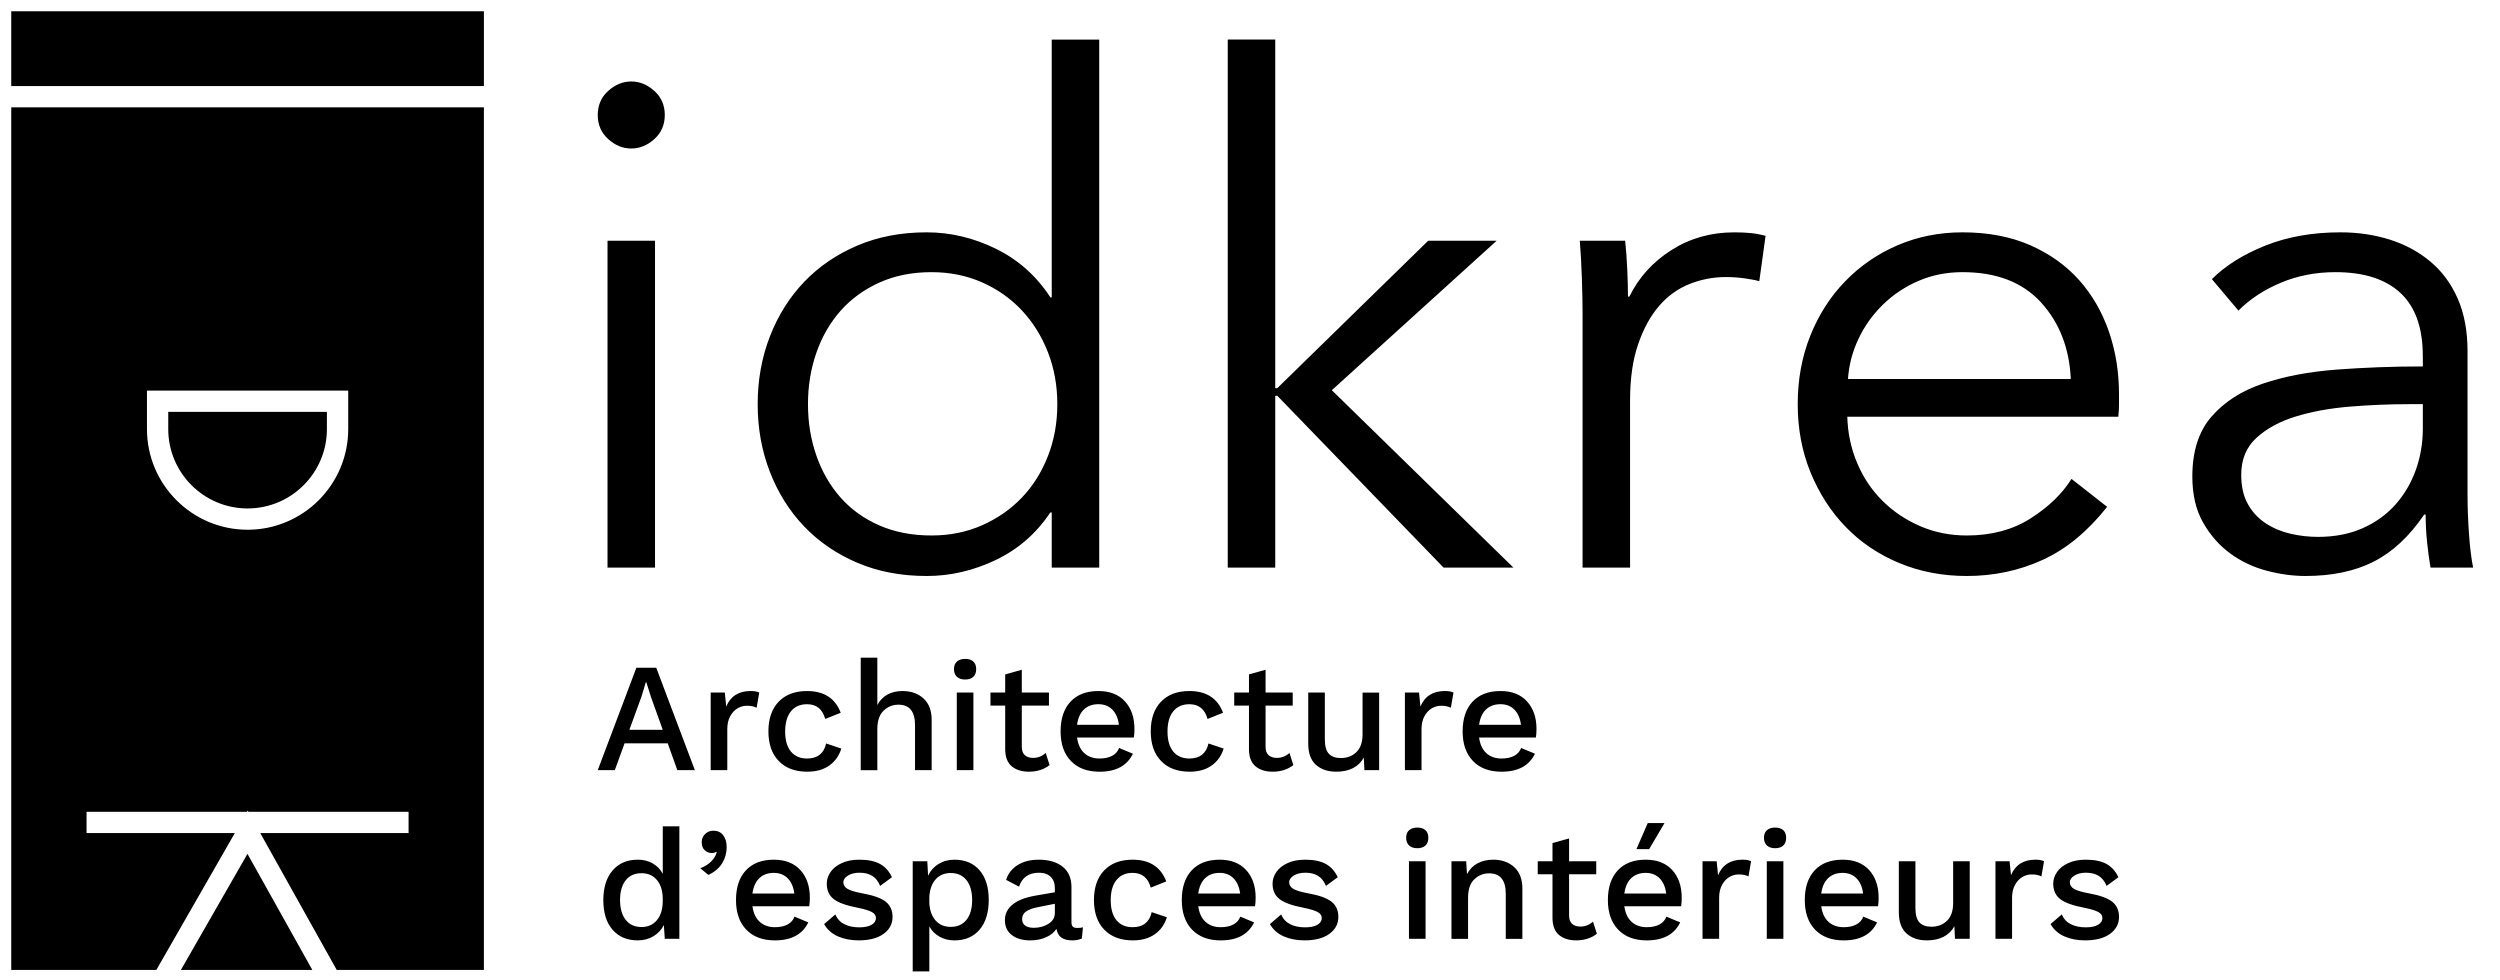 <svg xmlns="http://www.w3.org/2000/svg" viewBox="0 0 153 60" width="153" height="60">
  <title>architecte interieur | decorateur interieur | Rennes - Ille-et-Vilaine – 35</title>
  <path class="shape" d="M40.864 45.491h-2.64l-.598 1.643h-1.045l2.365-6.268h1.216l2.364 6.268h-1.073l-.589-1.643zm-.304-.827l-.722-2.013-.285-.902h-.028l-.266.883-.741 2.032h2.042zM46.466 42.385l-.161.931c-.146-.083-.345-.124-.598-.124-.203 0-.394.053-.575.161-.18.108-.329.269-.446.484-.117.216-.176.476-.176.779v2.517h-1.016v-4.748h.865l.085.854c.265-.632.766-.949 1.5-.949.222.001.396.032.522.095M51.452 43.62l-.949.38c-.165-.603-.536-.902-1.112-.902-.424 0-.753.145-.987.436-.234.291-.352.703-.352 1.235 0 .532.118.94.352 1.225.234.284.563.427.987.427.323 0 .582-.078.779-.237.197-.158.326-.386.389-.684l.931.313c-.14.444-.386.79-.741 1.04-.354.25-.8.375-1.339.375-.747 0-1.331-.218-1.751-.655-.422-.436-.632-1.041-.632-1.813 0-.773.209-1.378.627-1.815.417-.436.996-.654 1.737-.654 1.039 0 1.726.442 2.061 1.329M56.519 42.746c.333.304.499.741.499 1.311v3.077H56V44.38c0-.836-.338-1.253-1.016-1.253-.354 0-.658.122-.911.369-.254.247-.38.624-.38 1.131v2.507h-1.016v-6.885h1.016v2.896c.158-.291.369-.506.631-.646.263-.14.566-.208.907-.208.526 0 .956.151 1.288.455M58.565 41.42c-.12-.109-.181-.266-.181-.468 0-.205.061-.359.181-.466.12-.108.288-.162.504-.162.215 0 .381.054.498.162.117.107.176.261.176.466 0 .202-.059.359-.176.468-.117.112-.283.167-.498.167-.216 0-.384-.055-.504-.167m1.007 5.713h-1.016v-4.748h1.016v4.748zM64.234 46.82c-.152.127-.337.227-.556.299-.218.073-.454.109-.707.109-.437 0-.786-.109-1.05-.327-.262-.22-.396-.559-.403-1.021v-2.697h-.902v-.798h.902v-1.111l1.016-.285v1.396h1.662v.798h-1.662v2.526c0 .228.062.398.185.507.124.112.293.167.508.167.292 0 .548-.101.77-.303l.237.74zM69.391 45.139h-3.475c.057.418.205.736.446.955.24.219.55.327.931.327.31 0 .567-.056.773-.166.206-.11.347-.271.423-.479l.845.351c-.354.734-1.035 1.102-2.041 1.102-.748 0-1.332-.219-1.752-.656-.422-.436-.632-1.041-.632-1.813 0-.779.202-1.385.607-1.818.405-.434.975-.651 1.71-.651.696 0 1.237.211 1.624.636.386.424.579.987.579 1.69-.001.184-.012.358-.038.522m-3.054-1.719c-.225.215-.365.528-.422.939h2.564c-.051-.398-.186-.709-.404-.929-.219-.223-.502-.333-.85-.333-.367.001-.663.108-.888.323M74.851 43.62l-.949.38c-.165-.603-.536-.902-1.112-.902-.424 0-.753.145-.987.436-.234.291-.352.703-.352 1.235 0 .532.118.94.352 1.225.234.284.563.427.987.427.323 0 .582-.078.779-.237.197-.158.326-.386.389-.684l.931.313c-.14.444-.386.79-.741 1.04-.354.25-.8.375-1.339.375-.747 0-1.331-.218-1.751-.655-.422-.436-.632-1.041-.632-1.813 0-.773.209-1.378.627-1.815.417-.436.996-.654 1.737-.654 1.039 0 1.726.442 2.061 1.329M79.153 46.82c-.152.127-.337.227-.556.299-.218.073-.454.109-.707.109-.437 0-.787-.109-1.05-.327-.262-.22-.397-.559-.403-1.021v-2.697h-.903v-.798h.903v-1.111l1.016-.285v1.396h1.661v.798h-1.661v2.526c0 .228.061.398.185.507.124.112.293.167.508.167.291 0 .548-.101.77-.303l.237.74zM84.404 42.385v4.748h-.902l-.038-.769c-.324.576-.887.864-1.69.864-.514 0-.927-.141-1.24-.423-.314-.282-.47-.713-.47-1.296v-3.124h1.016v2.858c0 .418.082.713.247.888.164.174.408.261.731.261.387 0 .704-.121.955-.365.249-.245.375-.604.375-1.079v-2.563h1.016zM88.953 42.385l-.161.931c-.146-.083-.345-.124-.598-.124-.203 0-.394.053-.575.161-.18.108-.329.269-.446.484-.117.216-.176.476-.176.779v2.517H85.98v-4.748h.865l.085.854c.266-.632.766-.949 1.5-.949.223.001.397.032.523.095M93.996 45.139H90.52c.057.418.206.736.446.955.241.219.551.327.931.327.31 0 .568-.056.774-.166.206-.11.347-.271.422-.479l.846.351c-.354.734-1.036 1.102-2.042 1.102-.747 0-1.331-.219-1.752-.656-.421-.436-.632-1.041-.632-1.813 0-.779.203-1.385.608-1.818.405-.434.975-.651 1.71-.651.696 0 1.237.211 1.623.636.386.424.58.987.58 1.69 0 .184-.013.358-.038.522m-3.053-1.719c-.226.215-.366.528-.423.939h2.564c-.051-.398-.185-.709-.404-.929-.218-.223-.502-.333-.849-.333-.367.001-.664.108-.888.323M41.577 50.572v6.884h-.893l-.057-.845c-.139.285-.35.513-.631.683-.283.171-.603.257-.964.257-.653 0-1.167-.217-1.543-.65-.377-.434-.566-1.037-.566-1.81 0-.771.189-1.378.566-1.818.376-.44.89-.66 1.543-.66.348 0 .655.078.921.232.266.155.468.366.608.632v-2.905h1.016zm-1.369 5.735c.234-.285.352-.674.352-1.168v-.114c0-.493-.118-.881-.352-1.163-.234-.283-.55-.422-.95-.422-.411 0-.732.143-.963.431-.231.289-.347.692-.347 1.211s.116.924.347 1.215.552.437.963.437c.401 0 .717-.142.95-.427M44.259 51.117c.142.187.213.43.213.728 0 .36-.093.691-.28.992-.186.301-.466.536-.84.707l-.494-.408c.259-.095.478-.23.655-.404.178-.175.295-.366.352-.574l-.038-.028c-.064.049-.155.075-.276.075-.158 0-.299-.057-.422-.171-.123-.114-.185-.275-.185-.484 0-.204.069-.371.209-.508.139-.136.31-.204.512-.204.253 0 .451.093.594.279M49.525 55.462h-3.476c.057.418.206.736.446.954.241.22.551.328.931.328.311 0 .568-.056.774-.166.206-.11.347-.271.423-.48l.845.352c-.354.734-1.036 1.102-2.042 1.102-.747 0-1.331-.219-1.752-.656-.421-.437-.631-1.042-.631-1.813 0-.779.202-1.385.607-1.819.405-.434.975-.651 1.71-.651.696 0 1.237.212 1.624.636.385.425.579.988.579 1.691 0 .184-.013.358-.038.522m-3.053-1.718c-.225.215-.366.527-.423.939h2.564c-.051-.399-.185-.709-.404-.93-.218-.222-.501-.333-.849-.333-.367 0-.664.108-.888.324M51.277 57.304c-.37-.164-.65-.415-.841-.75l.684-.589c.12.273.307.472.56.599.254.126.558.189.912.189.323 0 .573-.053.75-.156.177-.105.267-.243.267-.414 0-.151-.083-.274-.248-.365-.164-.091-.449-.179-.854-.261-.703-.134-1.197-.311-1.482-.532-.285-.222-.427-.534-.427-.94 0-.26.079-.502.238-.727.158-.225.387-.405.688-.54.3-.137.657-.205 1.068-.205.526 0 .947.087 1.263.26.317.175.561.446.732.813l-.723.532c-.113-.279-.274-.483-.479-.613-.206-.13-.467-.195-.783-.195-.285 0-.521.059-.708.176-.186.117-.28.251-.28.404 0 .17.084.306.252.408.167.101.473.193.916.275.671.121 1.146.292 1.425.513.278.222.418.532.418.931 0 .424-.184.769-.552 1.036-.367.265-.873.398-1.519.398-.481 0-.906-.083-1.277-.247M59.952 53.264c.373.434.559 1.036.559 1.809s-.186 1.379-.559 1.819c-.374.44-.887.66-1.539.66-.342 0-.647-.076-.916-.229-.27-.151-.476-.36-.622-.626v2.754h-1.017v-6.742h.893l.048.883c.139-.297.349-.535.631-.712.282-.177.609-.267.983-.267.652 0 1.165.217 1.539.651m-.803 3.029c.231-.288.347-.692.347-1.211s-.116-.925-.347-1.217c-.231-.29-.553-.436-.964-.436-.386 0-.695.13-.926.389-.231.26-.359.621-.384 1.083v.361c.025.456.153.814.384 1.073.231.26.54.39.926.39.411.001.733-.143.964-.432M66.276 56.754l-.066.683c-.171.077-.367.115-.589.115-.272 0-.489-.055-.651-.162-.161-.107-.267-.288-.318-.542-.146.222-.36.395-.645.518-.285.124-.605.186-.96.186-.462 0-.836-.108-1.12-.324-.285-.214-.427-.521-.427-.921 0-.373.154-.688.465-.945.31-.257.772-.437 1.387-.546l1.205-.208v-.257c0-.291-.085-.52-.256-.688-.171-.169-.408-.252-.712-.252-.627 0-1.035.284-1.225.854l-.789-.417c.114-.379.347-.68.698-.903.352-.221.784-.332 1.297-.332.614 0 1.101.143 1.462.428.361.285.541.703.541 1.253v2.146c0 .12.027.209.081.267.054.056.144.084.271.084.139 0 .256-.012.351-.037m-2.108-.218c.259-.165.389-.384.389-.656v-.57l-1.035.209c-.329.063-.573.153-.731.267-.158.112-.237.265-.237.455 0 .178.061.312.185.403.123.093.299.138.527.138.341 0 .642-.082.902-.246M71.376 53.943l-.95.38c-.165-.603-.535-.903-1.111-.903-.424 0-.753.145-.987.437-.235.291-.352.702-.352 1.234s.117.941.352 1.225c.234.285.563.428.987.428.323 0 .582-.078.779-.237.196-.158.325-.386.389-.684l.931.313c-.14.444-.386.79-.741 1.04-.355.249-.801.375-1.339.375-.747 0-1.331-.218-1.752-.655s-.632-1.042-.632-1.813c0-.773.209-1.378.627-1.815.418-.437.997-.655 1.738-.655 1.039 0 1.725.443 2.061 1.33M76.808 55.462h-3.475c.056.418.205.736.445.954.241.22.551.328.932.328.31 0 .567-.056.773-.166.206-.11.347-.271.423-.48l.845.352c-.354.734-1.036 1.102-2.041 1.102-.748 0-1.332-.219-1.753-.656s-.631-1.042-.631-1.813c0-.779.202-1.385.607-1.819.405-.434.975-.651 1.71-.651.696 0 1.237.212 1.624.636.386.425.579.988.579 1.691 0 .184-.012.358-.038.522m-3.053-1.718c-.225.215-.366.527-.422.939h2.564c-.052-.399-.186-.709-.405-.93-.218-.222-.501-.333-.849-.333-.367 0-.664.108-.888.324M78.56 57.304c-.37-.164-.65-.415-.84-.75l.684-.589c.119.273.306.472.559.599.254.126.558.189.912.189.323 0 .574-.053.75-.156.178-.105.267-.243.267-.414 0-.151-.082-.274-.248-.365-.164-.091-.449-.179-.854-.261-.703-.134-1.197-.311-1.482-.532-.285-.222-.427-.534-.427-.94 0-.26.079-.502.238-.727.158-.225.387-.405.688-.54.3-.137.657-.205 1.068-.205.526 0 .947.087 1.263.26.317.175.561.446.732.813l-.722.532c-.114-.279-.274-.483-.48-.613-.205-.13-.467-.195-.783-.195-.285 0-.521.059-.708.176-.186.117-.28.251-.28.404 0 .17.084.306.252.408.167.101.473.193.916.275.671.121 1.146.292 1.425.513.278.222.418.532.418.931 0 .424-.184.769-.551 1.036-.367.265-.874.398-1.52.398-.482 0-.906-.083-1.277-.247M86.237 51.744c-.12-.111-.18-.268-.18-.47 0-.203.06-.359.18-.465.121-.107.289-.162.504-.162.215 0 .381.055.499.162.117.106.175.262.175.465 0 .202-.058.359-.175.47-.118.111-.284.167-.499.167-.215 0-.383-.056-.504-.167m1.007 5.712h-1.016v-4.748h1.016v4.748zM92.671 53.069c.333.304.499.74.499 1.311v3.077h-1.017v-2.755c0-.836-.338-1.253-1.016-1.253-.355 0-.658.122-.911.366-.254.243-.38.618-.38 1.125v2.517H88.83v-4.748h.902l.047.788c.159-.298.377-.52.656-.666.278-.146.595-.218.949-.218.526 0 .955.152 1.287.456M97.728 57.143c-.152.127-.337.227-.556.299-.218.073-.454.109-.707.109-.437 0-.787-.109-1.05-.328-.262-.219-.396-.558-.403-1.02v-2.698h-.903v-.797h.903v-1.111l1.016-.285v1.396h1.662v.797h-1.662v2.527c0 .228.061.397.185.507.124.112.293.167.508.167.292 0 .548-.102.77-.304l.237.741zM102.885 55.462h-3.476c.057.418.205.736.446.954.241.22.551.328.93.328.311 0 .568-.056.773-.166.207-.11.348-.27.424-.479l.845.351c-.354.735-1.035 1.102-2.042 1.102-.747 0-1.331-.219-1.751-.656-.421-.437-.632-1.042-.632-1.813 0-.779.203-1.385.608-1.819.405-.434.974-.651 1.708-.651.696 0 1.238.212 1.625.636.385.425.578.988.578 1.691.001.184-.011.358-.036.522m-3.054-1.718c-.225.215-.365.527-.422.94h2.563c-.051-.4-.186-.709-.403-.931-.22-.222-.503-.333-.851-.333-.366 0-.662.108-.887.324m2.037-3.371l-.94 1.594h-.779l.693-1.594h1.026zM107.166 52.708l-.16.931c-.146-.083-.346-.124-.598-.124-.203 0-.395.053-.576.161-.18.108-.328.269-.445.484-.117.216-.176.476-.176.779v2.517h-1.017v-4.748h.865l.085.854c.266-.633.766-.95 1.5-.95.223.001.397.034.522.096M108.136 51.744c-.121-.111-.181-.268-.181-.47 0-.203.06-.359.181-.465.12-.107.288-.162.503-.162.217 0 .383.055.499.162.117.106.175.262.175.465 0 .202-.058.359-.175.47-.116.111-.282.167-.499.167-.215 0-.383-.056-.503-.167m1.007 5.712h-1.016v-4.748h1.016v4.748zM114.935 55.462h-3.476c.057.418.206.736.445.954.242.22.552.328.933.328.31 0 .567-.056.772-.166.207-.11.348-.271.424-.48l.845.352c-.354.734-1.036 1.102-2.041 1.102-.748 0-1.332-.219-1.753-.656-.422-.437-.631-1.042-.631-1.813 0-.779.201-1.385.606-1.819.405-.434.976-.651 1.71-.651.696 0 1.237.212 1.625.636.385.425.578.988.578 1.691.001.184-.011.358-.037.522m-3.053-1.718c-.226.215-.366.527-.423.939h2.564c-.052-.399-.186-.709-.404-.93-.219-.222-.502-.333-.85-.333-.367 0-.664.108-.887.324M120.547 52.708v4.748h-.902l-.037-.769c-.324.576-.888.864-1.69.864-.513 0-.927-.142-1.24-.423-.313-.282-.47-.714-.47-1.296v-3.124h1.016v2.857c0 .418.082.714.247.889.165.174.409.261.731.261.387 0 .703-.121.955-.365.25-.245.375-.604.375-1.079v-2.563h1.015zM125.096 52.708l-.162.931c-.146-.083-.346-.124-.599-.124-.202 0-.393.053-.573.161s-.33.269-.446.484c-.118.216-.177.476-.177.779v2.517h-1.016v-4.748h.864l.086.854c.265-.633.765-.95 1.5-.95.221.001.396.034.523.096M126.335 57.304c-.37-.164-.649-.415-.841-.75l.684-.589c.12.273.307.472.561.599.254.126.557.189.912.189.322 0 .572-.053.75-.156.177-.105.267-.243.267-.414 0-.151-.083-.274-.248-.365s-.449-.179-.854-.261c-.703-.134-1.196-.311-1.481-.532-.285-.222-.427-.534-.427-.94 0-.26.078-.502.238-.727.157-.225.387-.405.688-.54.3-.137.656-.205 1.068-.205.525 0 .946.087 1.263.26.317.175.562.446.731.813l-.723.532c-.113-.279-.273-.483-.479-.613-.207-.13-.467-.195-.783-.195-.285 0-.521.059-.708.176s-.28.251-.28.404c0 .17.084.306.252.408.167.101.473.193.916.275.671.121 1.146.292 1.426.513.277.222.418.532.418.931 0 .424-.185.769-.553 1.036-.367.265-.873.398-1.52.398-.481 0-.907-.083-1.277-.247M40.685 7.038c0 .598-.214 1.09-.641 1.474-.427.386-.897.577-1.411.577-.513 0-.983-.191-1.41-.577-.428-.384-.641-.876-.641-1.474s.213-1.09.641-1.475c.427-.385.897-.577 1.41-.577.514 0 .984.192 1.411.577.427.385.641.877.641 1.475m-.598 27.7H37.18V14.733h2.907v20.005zM64.281 31.361c-.855 1.282-1.967 2.252-3.334 2.907-1.369.655-2.779.983-4.232.983-1.568 0-2.986-.271-4.254-.812-1.268-.541-2.351-1.283-3.249-2.224-.897-.94-1.596-2.05-2.094-3.334-.499-1.282-.748-2.664-.748-4.146 0-1.481.249-2.863.748-4.146.498-1.283 1.197-2.394 2.094-3.334.898-.941 1.981-1.681 3.249-2.223 1.268-.541 2.686-.813 4.254-.813 1.453 0 2.863.336 4.232 1.005 1.367.67 2.479 1.66 3.334 2.971h.085V2.422h2.907v32.316h-2.907v-3.377h-.085zm-14.833-6.626c0 1.112.171 2.159.513 3.143.342.983.833 1.837 1.475 2.564.64.727 1.431 1.297 2.372 1.71.94.413 2.009.62 3.206.62 1.111 0 2.137-.207 3.078-.62.94-.413 1.752-.976 2.436-1.688s1.218-1.561 1.603-2.543c.385-.984.577-2.045.577-3.186 0-1.14-.192-2.201-.577-3.185-.385-.982-.919-1.837-1.603-2.564s-1.496-1.297-2.436-1.71c-.941-.412-1.967-.62-3.078-.62-1.197 0-2.266.214-3.206.642-.941.427-1.732 1.004-2.372 1.731-.642.727-1.133 1.581-1.475 2.564-.342.984-.513 2.031-.513 3.142M78.045 23.752h.128l9.233-9.02h4.19l-10.089 9.149 11.115 10.857h-4.274L78.173 24.223h-.128v10.515h-2.907V2.421h2.907zM96.811 17.041c-.029-.854-.071-1.624-.128-2.308h2.778c.057.541.1 1.14.129 1.795.028.656.042 1.198.042 1.624h.086c.57-1.168 1.425-2.115 2.565-2.841 1.139-.728 2.422-1.091 3.846-1.091.371 0 .705.014 1.004.043.301.028.607.085.92.171l-.385 2.778c-.17-.057-.457-.113-.855-.171-.398-.057-.797-.085-1.195-.085-.77 0-1.513.143-2.224.427-.712.284-1.333.731-1.86 1.343-.527.611-.955 1.393-1.282 2.345-.328.952-.492 2.097-.492 3.433v10.234h-2.907V19.136c0-.541-.015-1.24-.042-2.095M129.683 24.137v.641c0 .229-.015.471-.043.727h-16.585c.027.998.227 1.938.598 2.821.37.884.883 1.653 1.539 2.308.654.657 1.425 1.176 2.309 1.561.883.384 1.838.577 2.863.577 1.512 0 2.814-.348 3.911-1.048 1.097-.697 1.931-1.503 2.501-2.415l2.18 1.71c-1.197 1.511-2.515 2.594-3.953 3.249-1.439.656-2.986.983-4.639.983-1.482 0-2.857-.264-4.125-.79-1.268-.528-2.359-1.261-3.27-2.201-.913-.941-1.633-2.053-2.159-3.335-.527-1.283-.79-2.679-.79-4.19 0-1.51.256-2.906.77-4.189.512-1.283 1.225-2.394 2.137-3.334s1.98-1.674 3.205-2.202c1.227-.526 2.551-.791 3.977-.791 1.566 0 2.949.265 4.146.791 1.196.528 2.193 1.241 2.992 2.138.797.898 1.403 1.945 1.816 3.142.413 1.196.62 2.479.62 3.847m-2.951-.94c-.085-1.881-.691-3.441-1.816-4.682-1.127-1.239-2.729-1.859-4.809-1.859-.971 0-1.868.179-2.693.535-.826.356-1.554.84-2.181 1.453-.627.614-1.126 1.312-1.495 2.095-.371.784-.585 1.603-.643 2.458h13.637zM148.276 21.791c0-1.726-.456-3.013-1.368-3.862-.912-.848-2.236-1.273-3.975-1.273-1.197 0-2.309.214-3.334.642-1.027.427-1.896.998-2.608 1.709l-1.624-1.923c.826-.827 1.916-1.51 3.27-2.052 1.354-.541 2.887-.813 4.596-.813 1.083 0 2.095.151 3.035.45.941.299 1.767.748 2.479 1.346.713.599 1.269 1.354 1.668 2.266.399.912.598 1.979.598 3.205v8.764c0 .769.029 1.567.087 2.393.056.827.141 1.526.256 2.095h-2.608c-.084-.484-.156-1.011-.213-1.582-.058-.569-.086-1.125-.086-1.667h-.086c-.912 1.34-1.943 2.303-3.098 2.886-1.155.584-2.545.876-4.168.876-.77 0-1.561-.108-2.373-.322-.813-.214-1.553-.563-2.223-1.049-.67-.487-1.226-1.117-1.666-1.888-.443-.773-.664-1.715-.664-2.831 0-1.544.392-2.767 1.176-3.667.783-.9 1.83-1.572 3.142-2.016 1.31-.443 2.813-.729 4.511-.858 1.694-.128 3.454-.194 5.278-.194v-.635zm-.854 2.944c-1.197 0-2.401.051-3.612.15-1.211.1-2.308.299-3.291.599-.983.299-1.789.733-2.416 1.304-.626.57-.94 1.324-.94 2.264 0 .713.135 1.313.406 1.796.271.486.634.876 1.09 1.176.456.299.963.513 1.518.641.557.128 1.119.192 1.688.192 1.026 0 1.938-.178 2.736-.534.798-.356 1.467-.84 2.009-1.453.541-.613.955-1.319 1.24-2.116.283-.797.427-1.639.427-2.523v-1.496h-.855zM29.615 6.569H.688v52.79h8.88l4.803-8.374H5.297v-1.304h9.821l.041-.072.041.072h9.805v1.304h-9.077l4.679 8.374h9.007V6.569zm-8.304 19.692c0 3.396-2.763 6.159-6.158 6.159-3.396 0-6.159-2.763-6.159-6.159v-2.357h12.317v2.357z"/>
  <path class="shape" d="M15.152 31.117c2.676 0 4.854-2.178 4.854-4.855v-1.054h-9.709v1.054c0 2.677 2.178 4.855 4.855 4.855M19.114 59.359l-3.969-7.104-4.074 7.104zM.688.688h28.927v4.578H.688zM45.554 341.355h-2.332l-.528 1.451h-.922l2.088-5.534h1.073l2.088 5.534h-.948l-.519-1.451zm-.269-.728l-.637-1.778-.252-.796h-.025l-.234.779-.655 1.795h1.803zM50.5 338.615l-.142.82c-.129-.072-.305-.108-.528-.108-.18 0-.348.047-.508.142-.159.095-.29.238-.394.428-.103.191-.155.421-.155.688v2.221h-.897v-4.19h.763l.075.754c.235-.56.677-.838 1.325-.838.196-.001.35.026.461.083M54.902 339.705l-.838.335c-.146-.531-.473-.797-.982-.797-.374 0-.665.129-.871.386-.207.257-.311.62-.311 1.091 0 .468.104.829.311 1.081.206.251.497.377.871.377.286 0 .514-.07.688-.209.174-.14.288-.341.343-.604l.822.276c-.123.391-.341.697-.654.917-.313.222-.707.332-1.182.332-.659 0-1.175-.193-1.547-.579-.372-.385-.557-.92-.557-1.601 0-.682.184-1.216.553-1.603.369-.385.88-.577 1.534-.577.918.001 1.524.392 1.82 1.175M61.182 337.763c-.106-.098-.159-.235-.159-.414 0-.181.053-.316.159-.41.106-.096.255-.145.445-.145s.337.049.44.145c.103.094.155.229.155.41 0 .179-.052.316-.155.414-.103.099-.25.147-.44.147s-.339-.049-.445-.147m.889 5.044h-.897v-4.191h.897v4.191zM66.188 342.53c-.134.111-.298.2-.491.264s-.401.096-.624.096c-.385 0-.695-.096-.927-.289-.231-.192-.35-.492-.356-.9v-2.381h-.797v-.704h.797v-.981l.898-.252v1.233h1.466v.704h-1.466v2.229c0 .202.054.352.163.448.109.098.258.146.448.146.257 0 .484-.09.68-.268l.209.655zM70.74 341.046h-3.068c.05.369.181.65.394.842.212.194.486.289.822.289.273 0 .501-.048.683-.146.182-.099.306-.239.373-.423l.747.31c-.314.648-.915.972-1.803.972-.66 0-1.176-.192-1.548-.578-.371-.386-.557-.92-.557-1.601 0-.688.179-1.223.536-1.605.358-.384.861-.574 1.51-.574.614 0 1.092.186 1.434.561.341.375.511.873.511 1.493 0 .161-.011.314-.034.46m-2.695-1.517c-.199.188-.323.466-.373.829h2.264c-.045-.353-.164-.626-.357-.821-.193-.196-.443-.294-.75-.294-.325 0-.586.095-.784.286M75.562 339.705l-.838.335c-.146-.531-.473-.797-.982-.797-.374 0-.665.129-.872.386-.206.257-.31.62-.31 1.091 0 .468.104.829.31 1.081.207.251.498.377.872.377.285 0 .514-.07.688-.209.173-.14.287-.341.343-.604l.822.276c-.123.391-.341.697-.654.917-.313.222-.707.332-1.182.332-.66 0-1.176-.193-1.547-.579-.372-.385-.558-.92-.558-1.601 0-.682.185-1.216.554-1.603.369-.385.88-.577 1.534-.577.917.001 1.524.392 1.82 1.175M79.36 342.53c-.134.111-.298.2-.491.264s-.401.096-.624.096c-.386 0-.695-.096-.927-.289-.231-.192-.351-.492-.356-.9v-2.381h-.797v-.704h.797v-.981l.897-.252v1.233h1.467v.704h-1.467v2.229c0 .202.054.352.164.448.108.098.258.146.448.146.257 0 .483-.09.68-.268l.209.655zM83.997 338.615v4.19H83.2l-.033-.678c-.286.508-.783.762-1.493.762-.452 0-.817-.124-1.094-.373s-.415-.63-.415-1.144v-2.758h.897v2.522c0 .37.073.63.218.785.146.153.361.23.646.23.341 0 .621-.107.842-.323s.332-.532.332-.952v-2.263h.897zM92.464 341.046h-3.068c.05.369.181.65.394.842.212.194.486.289.822.289.273 0 .501-.048.683-.146.182-.099.306-.239.373-.423l.747.31c-.314.648-.915.972-1.803.972-.66 0-1.176-.192-1.548-.578-.371-.386-.557-.92-.557-1.601 0-.688.179-1.223.536-1.605.358-.384.861-.574 1.51-.574.614 0 1.092.186 1.433.561.341.375.512.873.512 1.493.001.161-.011.314-.034.46m-2.694-1.517c-.199.188-.323.466-.373.829h2.264c-.045-.353-.164-.626-.357-.821-.193-.196-.443-.294-.75-.294-.325 0-.586.095-.784.286M53.2 350.16h-3.069c.051.369.182.65.395.842.212.194.486.289.821.289.274 0 .502-.048.683-.146.183-.099.307-.239.374-.423l.746.31c-.313.648-.914.973-1.803.973-.659 0-1.175-.192-1.547-.579-.371-.386-.557-.92-.557-1.601 0-.688.179-1.223.536-1.606.358-.383.861-.573 1.51-.573.614 0 1.092.186 1.433.561.341.375.512.873.512 1.493 0 .161-.011.315-.034.46m-2.695-1.516c-.199.188-.323.466-.374.829h2.265c-.045-.352-.164-.626-.357-.821-.193-.195-.443-.294-.75-.294-.325-.001-.586.095-.784.286M54.748 351.787c-.327-.146-.575-.366-.742-.662l.604-.521c.106.241.271.416.494.529.224.111.492.167.805.167.285 0 .506-.046.662-.138.157-.094.236-.215.236-.365 0-.135-.073-.242-.219-.323-.145-.081-.397-.158-.754-.23-.621-.117-1.057-.273-1.309-.471-.251-.194-.377-.471-.377-.829 0-.229.07-.442.21-.642.14-.198.342-.357.608-.477.265-.121.58-.182.943-.182.464 0 .836.077 1.115.231.28.153.495.392.646.717l-.637.469c-.101-.246-.243-.426-.424-.541-.181-.114-.412-.172-.692-.172-.251 0-.459.052-.624.156-.165.103-.248.221-.248.354 0 .152.075.272.223.362.148.089.417.169.809.243.592.105 1.011.257 1.257.452.247.196.37.47.37.822 0 .375-.163.679-.487.913-.324.235-.771.354-1.342.354-.424.003-.8-.07-1.127-.216M62.406 348.219c.331.384.495.915.495 1.599 0 .681-.164 1.217-.495 1.604-.329.39-.782.583-1.357.583-.303 0-.572-.066-.81-.202-.238-.134-.42-.317-.549-.553v2.433h-.897v-5.953h.788l.042.778c.123-.262.308-.472.557-.629.249-.155.538-.233.869-.233.575 0 1.028.19 1.357.573m-.708 2.676c.204-.254.306-.611.306-1.069 0-.459-.102-.817-.306-1.074-.204-.256-.488-.385-.851-.385-.341 0-.613.114-.817.343-.205.23-.318.548-.34.956v.319c.022.401.135.719.34.947.204.229.476.344.817.344.363-.001.647-.127.851-.381M67.99 351.3l-.058.604c-.152.066-.324.101-.52.101-.241 0-.432-.048-.575-.142-.142-.096-.236-.255-.28-.479-.129.196-.319.349-.571.457-.251.11-.534.164-.846.164-.408 0-.739-.095-.99-.286-.251-.188-.377-.461-.377-.813 0-.329.137-.608.411-.834.274-.228.681-.387 1.224-.482l1.065-.184v-.228c0-.257-.076-.46-.227-.606-.151-.15-.36-.224-.629-.224-.553 0-.913.251-1.081.755l-.696-.368c.101-.335.306-.602.616-.797.311-.195.692-.293 1.145-.293.542 0 .972.126 1.291.377.319.252.478.621.478 1.106v1.896c0 .105.023.184.071.233s.127.076.239.076c.123.001.226-.01.31-.033m-1.861-.192c.229-.146.344-.339.344-.579v-.503l-.914.185c-.291.055-.506.134-.646.235-.139.1-.209.232-.209.401 0 .156.054.275.163.356.109.082.264.122.466.122.301.001.567-.071.796-.217M72.494 348.819l-.839.336c-.145-.532-.473-.798-.981-.798-.375 0-.665.129-.872.386-.206.257-.31.621-.31 1.091 0 .468.104.829.31 1.081.207.252.497.377.872.377.285 0 .514-.07.688-.209.173-.14.287-.341.343-.604l.822.277c-.123.392-.341.697-.654.918-.313.22-.707.332-1.182.332-.66 0-1.176-.194-1.547-.58-.372-.385-.558-.92-.558-1.601 0-.683.185-1.216.554-1.603.369-.385.88-.578 1.534-.578.917.001 1.523.392 1.82 1.175M77.289 350.16h-3.068c.05.369.181.65.394.842.212.194.486.289.822.289.274 0 .501-.048.683-.146.182-.099.306-.239.373-.423l.747.31c-.313.648-.915.973-1.803.973-.66 0-1.176-.192-1.547-.579-.372-.386-.558-.92-.558-1.601 0-.688.179-1.223.536-1.606.358-.383.861-.573 1.51-.573.615 0 1.093.186 1.434.561.341.375.511.873.511 1.493 0 .161-.011.315-.034.46m-2.695-1.516c-.199.188-.323.466-.373.829h2.264c-.045-.352-.164-.626-.357-.821-.193-.195-.443-.294-.75-.294-.324-.001-.586.095-.784.286M78.836 351.787c-.327-.146-.575-.366-.743-.662l.604-.521c.106.241.271.416.495.529.224.111.492.167.805.167.285 0 .506-.046.662-.138.156-.094.235-.215.235-.365 0-.135-.072-.242-.218-.323-.145-.081-.397-.158-.755-.23-.62-.117-1.056-.273-1.308-.471-.251-.194-.377-.471-.377-.829 0-.229.07-.442.21-.642.14-.198.342-.357.608-.477.265-.121.579-.182.943-.182.464 0 .836.077 1.115.231.279.153.495.392.646.717l-.638.469c-.1-.246-.242-.426-.423-.541-.181-.114-.412-.172-.692-.172-.251 0-.46.052-.625.156-.164.103-.247.221-.247.354 0 .152.075.272.223.362.147.089.417.169.809.243.592.105 1.011.257 1.257.452.247.196.37.47.37.822 0 .375-.163.679-.487.913-.324.235-.771.354-1.342.354-.423.003-.799-.07-1.127-.216M91.295 348.048c.293.268.44.652.44 1.156v2.717h-.897v-2.433c0-.736-.299-1.104-.897-1.104-.313 0-.582.106-.805.321-.224.216-.335.547-.335.993v2.223h-.898v-4.191h.797l.042.695c.139-.264.332-.459.578-.587.246-.129.526-.192.839-.192.465 0 .843.132 1.136.402M95.76 351.645c-.134.111-.298.199-.491.264s-.401.097-.624.097c-.385 0-.695-.097-.927-.29-.231-.192-.35-.492-.356-.9v-2.381h-.797v-.704h.797v-.981l.898-.252v1.233h1.466v.704H94.26v2.229c0 .202.054.352.163.449.109.097.258.146.448.146.257 0 .484-.09.68-.267l.209.653zM100.313 350.16h-3.068c.05.368.181.65.394.843.212.192.486.289.822.289.273 0 .501-.049.683-.146s.306-.24.373-.423l.747.309c-.314.649-.915.975-1.803.975-.66 0-1.176-.193-1.547-.579-.372-.386-.558-.92-.558-1.603 0-.687.179-1.222.537-1.604.357-.383.86-.574 1.509-.574.615 0 1.093.187 1.433.562.341.374.512.872.512 1.491 0 .16-.012.315-.034.46m-2.695-1.516c-.199.189-.323.465-.373.829h2.264c-.045-.352-.164-.626-.357-.822-.193-.194-.443-.294-.75-.294-.324-.001-.587.096-.784.287m1.798-2.977l-.83 1.406h-.687l.612-1.406h.905zM104.094 347.729l-.143.82c-.128-.072-.304-.108-.527-.108-.18 0-.349.048-.508.142-.158.097-.291.239-.394.428-.104.191-.155.421-.155.688v2.221h-.896v-4.19h.763l.075.754c.234-.56.676-.838 1.324-.838.195 0 .349.026.461.083M104.949 346.877c-.106-.097-.159-.235-.159-.415 0-.178.053-.315.159-.409.106-.097.254-.144.445-.144.189 0 .336.047.44.144.103.094.153.231.153.409 0 .18-.051.318-.153.415-.104.099-.251.147-.44.147-.191 0-.338-.048-.445-.147m.89 5.043h-.897v-4.19h.897v4.19zM110.952 350.16h-3.069c.051.369.183.65.396.842.212.194.485.289.821.289.273 0 .502-.048.683-.146.183-.099.308-.239.374-.423l.746.31c-.313.648-.914.973-1.803.973-.659 0-1.176-.192-1.547-.579-.371-.386-.558-.92-.558-1.601 0-.688.179-1.223.536-1.606.357-.383.861-.573 1.51-.573.614 0 1.092.186 1.434.561.341.375.512.873.512 1.493-.001.161-.012.315-.035.46m-2.694-1.516c-.199.188-.324.466-.375.829h2.266c-.045-.352-.164-.626-.357-.821s-.443-.294-.75-.294c-.325-.001-.587.095-.784.286M115.908 347.729v4.19h-.797l-.033-.678c-.285.508-.783.763-1.492.763-.453 0-.818-.125-1.096-.374-.275-.249-.414-.63-.414-1.144v-2.758h.896v2.522c0 .37.073.63.219.785.146.153.36.23.646.23.341 0 .622-.107.843-.323.221-.215.331-.532.331-.951v-2.264h.897zM119.924 347.729l-.143.82c-.129-.072-.305-.108-.527-.108-.181 0-.349.048-.509.142-.159.097-.29.239-.394.428-.104.191-.155.421-.155.688v2.221h-.897v-4.19h.764l.074.754c.235-.56.678-.838 1.326-.838.195 0 .35.026.461.083M121.018 351.787c-.326-.146-.574-.366-.742-.662l.604-.521c.106.241.271.416.494.529.224.111.492.167.806.167.284 0 .506-.046.662-.138.156-.094.235-.215.235-.365 0-.135-.073-.242-.22-.323-.145-.081-.396-.158-.754-.23-.621-.117-1.057-.273-1.308-.471-.252-.194-.377-.471-.377-.829 0-.229.07-.442.209-.642.14-.198.343-.357.608-.477.265-.121.58-.182.943-.182.463 0 .836.077 1.114.231.28.153.495.392.646.717l-.637.469c-.1-.246-.242-.426-.424-.541-.181-.114-.412-.172-.691-.172-.252 0-.459.052-.625.156-.164.103-.248.221-.248.354 0 .152.076.272.224.362.147.089.417.169.81.243.592.105 1.012.257 1.258.452.246.196.369.47.369.822 0 .375-.164.679-.488.913-.323.235-.771.354-1.342.354-.423.003-.798-.07-1.126-.216"/>
</svg>
